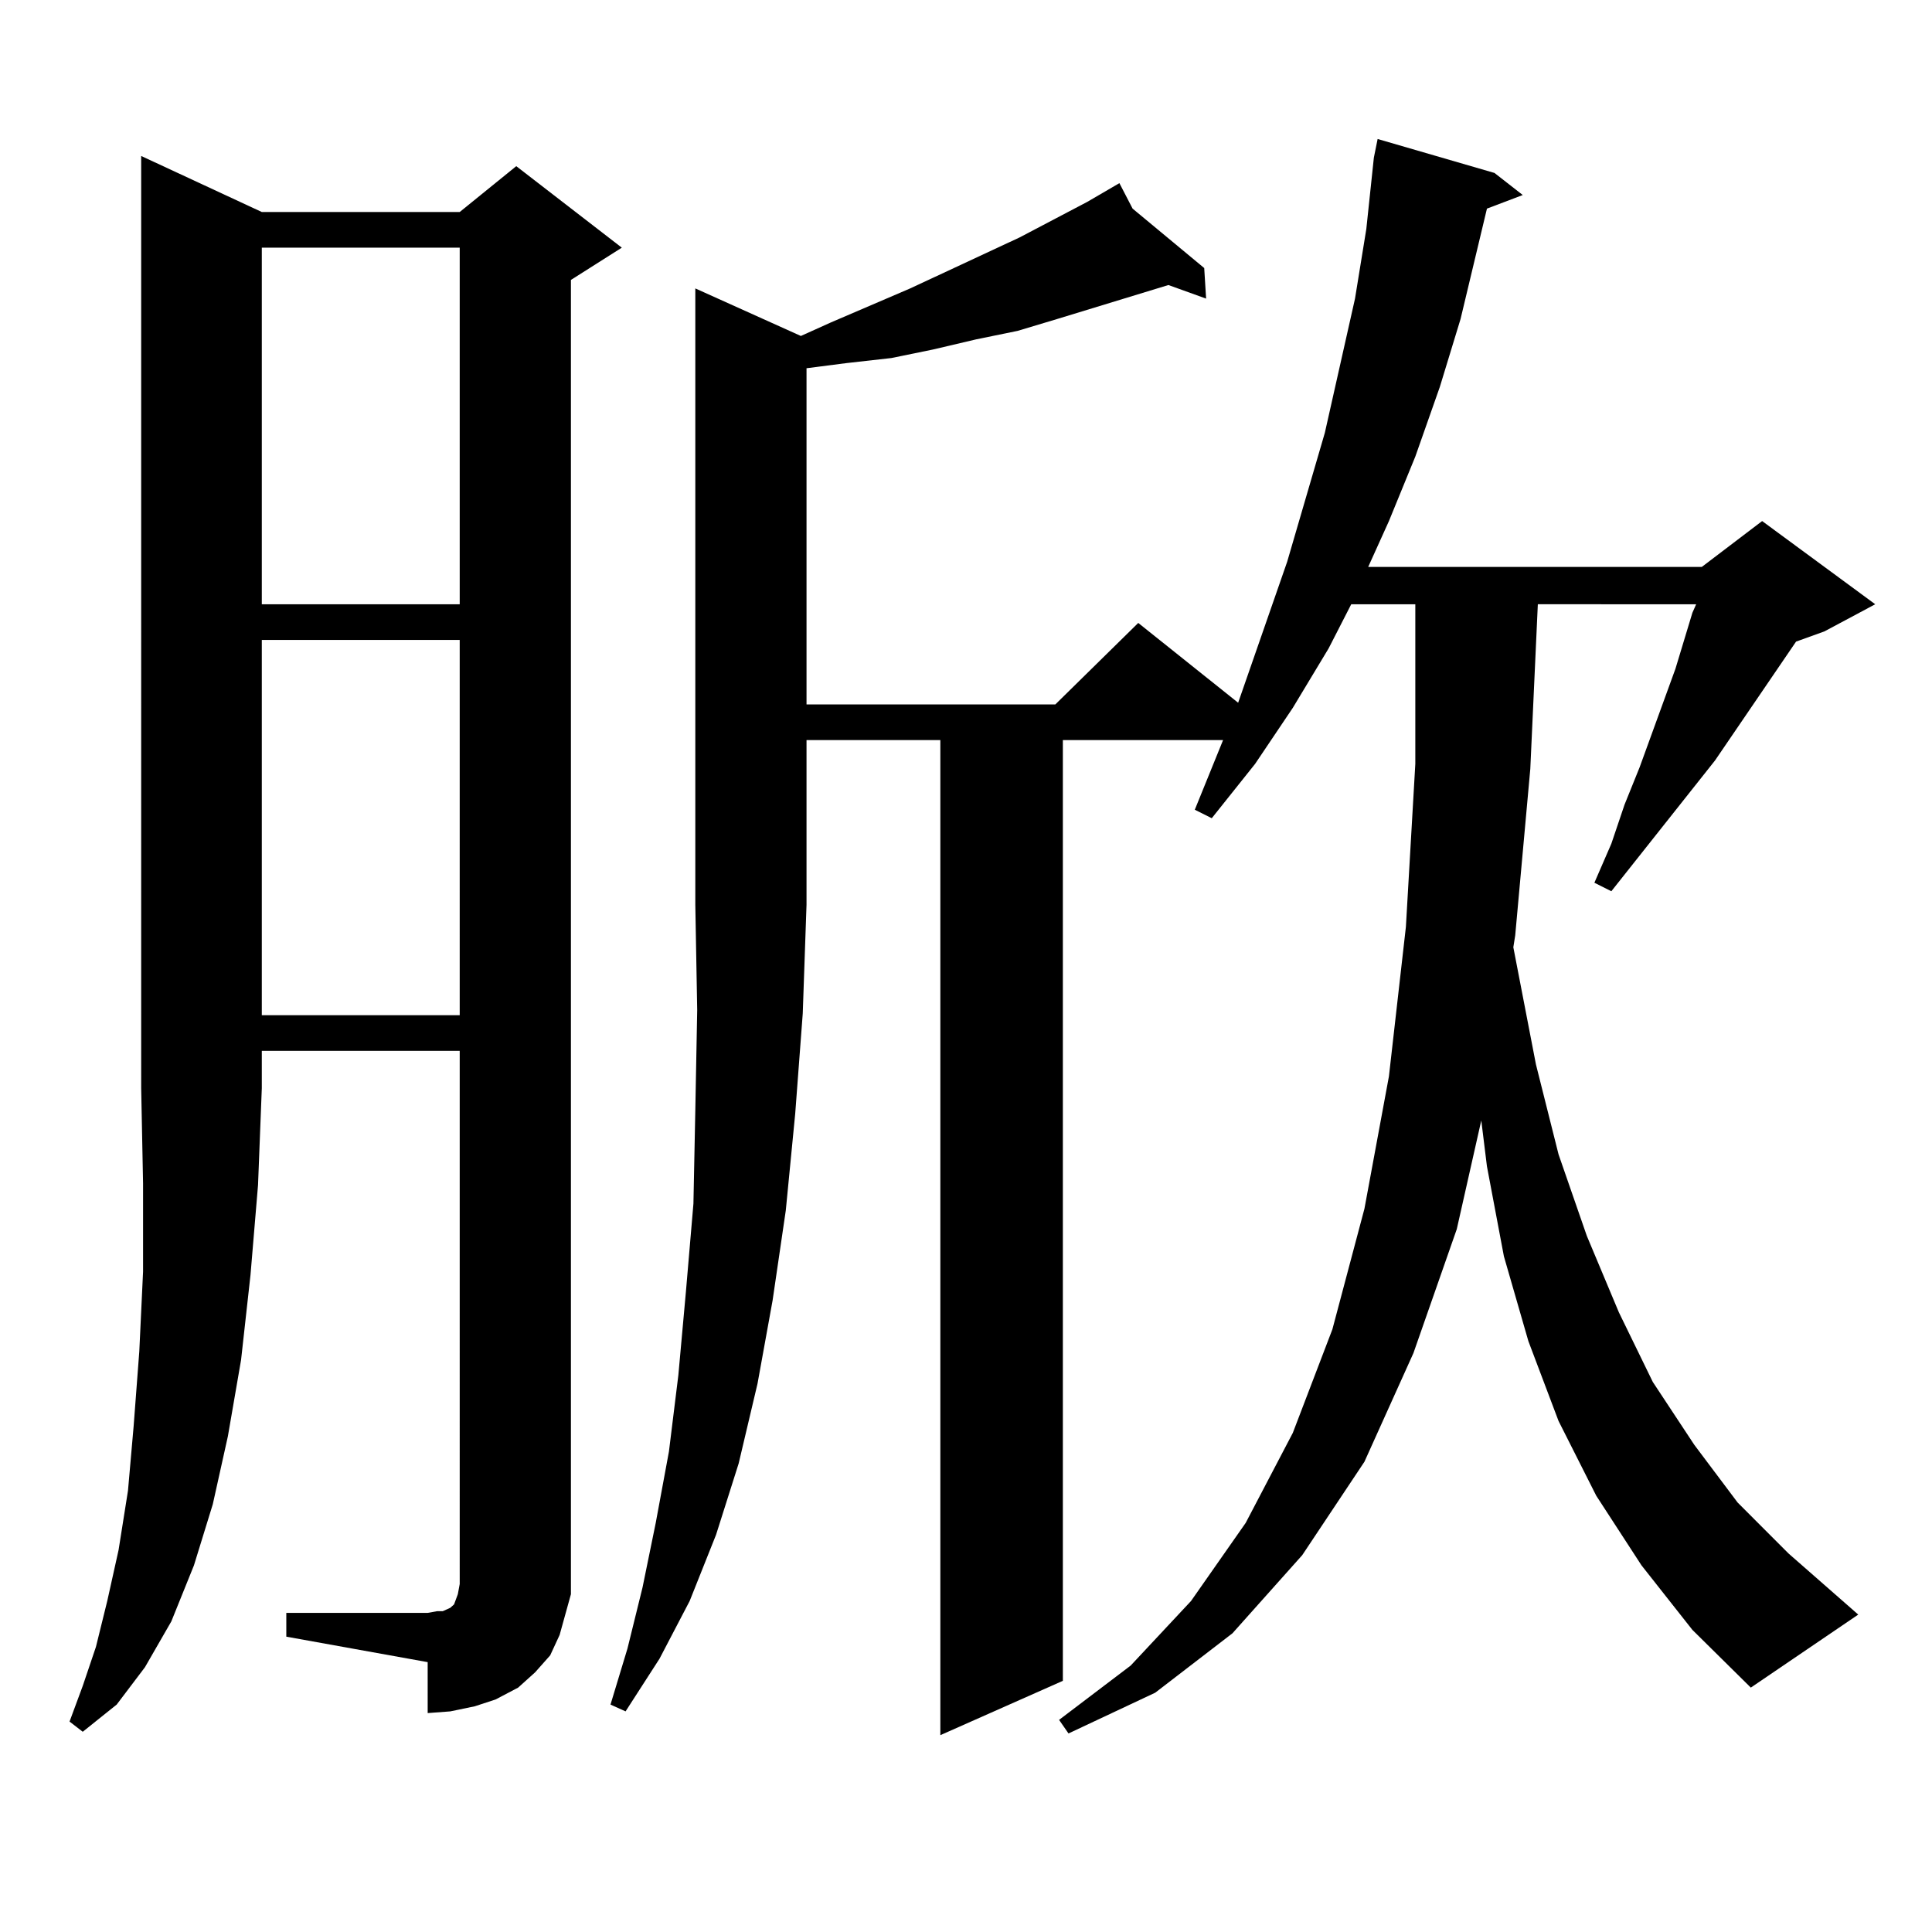 <?xml version="1.0" encoding="utf-8"?>
<!-- Generator: Adobe Illustrator 16.0.0, SVG Export Plug-In . SVG Version: 6.00 Build 0)  -->
<!DOCTYPE svg PUBLIC "-//W3C//DTD SVG 1.1//EN" "http://www.w3.org/Graphics/SVG/1.1/DTD/svg11.dtd">
<svg version="1.1" id="图层_1" xmlns="http://www.w3.org/2000/svg" xmlns:xlink="http://www.w3.org/1999/xlink" x="0px" y="0px"
	 width="1000px" height="1000px" viewBox="0 0 1000 1000" enable-background="new 0 0 1000 1000" xml:space="preserve">
<path d="M135.509,109.734h102.437l29.268-23.73l54.633,42.188l-26.341,16.699v668.848v11.426l-2.927,10.547l-2.927,10.547
	l-4.878,10.547l-7.805,8.789l-8.78,7.91l-11.707,6.152l-10.731,3.516l-12.683,2.637l-11.707,0.879V860.32l-73.169-13.184v-12.305
	h73.169l4.878-0.879h2.927l3.902-1.758l1.951-1.758l0.976-2.637l0.976-2.637l0.976-5.273v-6.152V543.914H135.509v19.336
	l-1.951,50.098l-3.902,46.582l-4.878,43.945l-6.829,39.551l-7.805,35.156l-9.756,31.641l-11.707,29.004l-13.658,23.73
	l-14.634,19.336l-17.561,14.063l-6.829-5.273l6.829-18.457l6.829-20.215l5.854-23.73l5.854-26.367l4.878-30.762l2.927-33.398
	l2.927-38.672l1.951-41.309v-45.703l-0.976-49.219V80.73L135.509,109.734z M135.509,128.191v184.57h102.437v-184.57H135.509z
	 M135.509,331.219v194.238h102.437V331.219H135.509z M414.526,173.895l15.609-7.031l40.975-17.578l56.584-26.367l35.121-18.457
	l16.585-9.668l6.829,13.184l37.072,30.762l0.976,15.82l-19.512-7.031l-57.56,17.578l-20.487,6.152l-21.463,4.395l-22.438,5.273
	l-21.463,4.395l-23.414,2.637l-20.487,2.637v174.023H546.23l42.926-42.188l51.706,41.309l25.365-72.949l19.512-66.797l15.609-69.434
	l5.854-36.035l3.902-36.914l1.951-9.668l60.486,17.578l14.634,11.426l-18.536,7.031l-13.658,57.129l-10.731,35.156l-12.683,36.035
	l-13.658,33.398l-10.731,23.73h172.679l31.219-23.73l58.535,43.066l-26.341,14.063l-14.634,5.273l-41.95,61.523l-53.657,67.676
	l-8.78-4.395l8.78-20.215l6.829-20.215l7.805-19.336l18.536-50.977l8.78-29.004l1.951-4.395H795.98l-3.902,85.254l-7.805,86.133
	l-0.976,6.152l11.707,60.645l11.707,46.582l14.634,42.188l16.585,39.551l17.561,36.035l21.463,32.52l22.438,29.883l26.341,26.367
	l36.097,31.641l-55.608,37.793l-30.243-29.883l-26.341-33.398l-23.414-36.035l-19.512-38.672l-15.609-41.309l-12.683-43.945
	l-8.78-46.582l-2.927-23.73l-12.683,56.25l-22.438,64.16l-25.365,56.25l-32.194,48.34l-36.097,40.43l-39.999,30.762l-44.877,21.094
	l-4.878-7.031l37.072-28.125l31.219-33.398l28.292-40.43l24.39-46.582l20.487-53.613l16.585-62.402l12.683-68.555l8.78-77.344
	l4.878-84.375v-82.617h-33.17l-11.707,22.852l-18.536,30.762l-19.512,29.004l-22.438,28.125l-8.78-4.395l14.634-36.035h-82.925
	v486.914l-63.413,28.125V383.074h-69.267v85.254l-1.951,56.25l-3.902,51.855l-4.878,50.098l-6.829,46.582l-7.805,43.066
	l-9.756,41.309l-11.707,36.914l-13.658,34.277l-15.609,29.883l-17.561,27.246l-7.805-3.516l8.78-29.004l7.805-31.641l6.829-33.398
	l6.829-36.914l4.878-39.551l3.902-43.066l3.902-45.703l0.976-48.34l0.976-51.855l-0.976-54.492V149.285L414.526,173.895z"/>
</svg>
